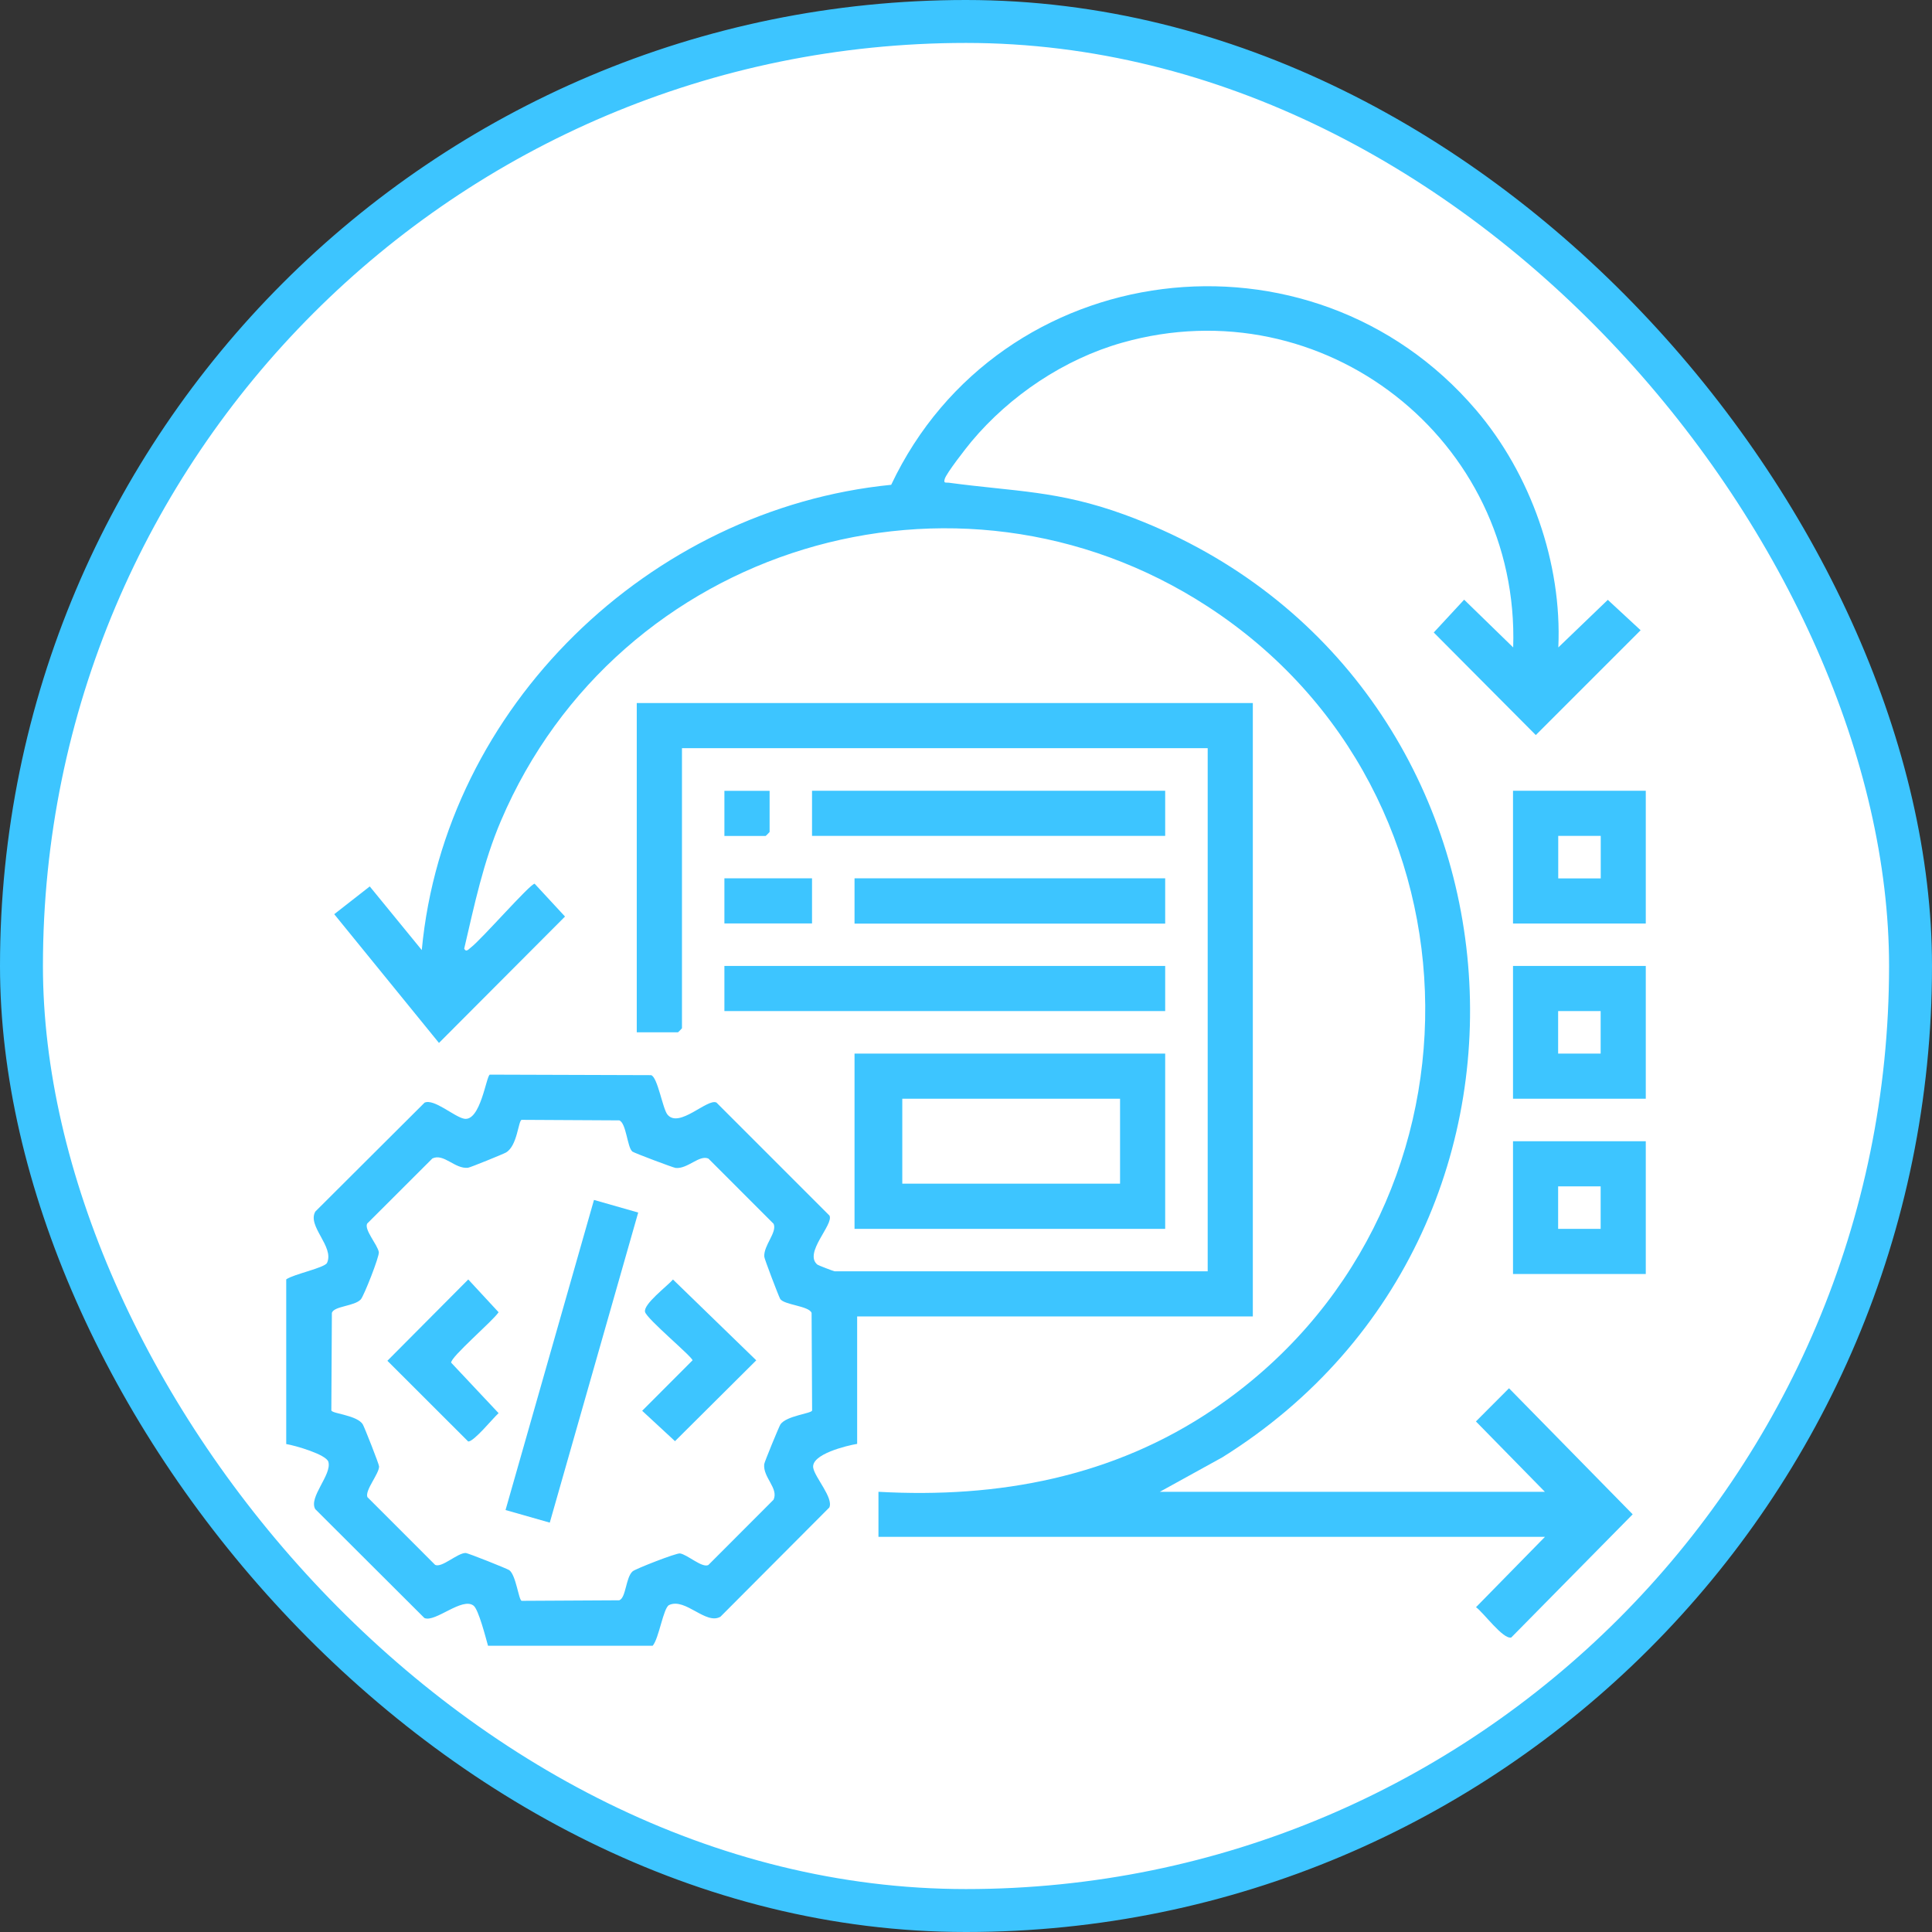 <svg width="135" height="135" viewBox="0 0 135 135" fill="none" xmlns="http://www.w3.org/2000/svg">
<rect x="0" y="0" width="135" height="135" fill="#333333" stroke="none"/>
<rect x="1.5" y="1.5" width="132" height="132" rx="66" fill="white"/>
<rect x="1.5" y="1.5" width="132" height="132" rx="66" stroke="#3DC5FF" stroke-width="3"/>
<path d="M20.006 89.394C20.506 89.034 22.69 88.595 22.854 88.241C23.373 87.101 21.439 85.673 22.037 84.655L29.667 77.049C30.326 76.75 31.747 78.043 32.43 78.171C33.577 78.39 33.979 75.158 34.229 75.091L45.5 75.127C45.958 75.28 46.299 77.463 46.641 77.884C47.452 78.872 49.434 76.731 50.063 77.042L57.961 84.941C58.272 85.57 56.131 87.558 57.119 88.369C57.168 88.412 58.26 88.833 58.321 88.833H84.388V52.278H47.653V71.852C47.653 71.852 47.397 72.132 47.373 72.132H44.494V49.125H87.542V91.986H59.894V100.892C59.169 101.014 56.644 101.618 56.827 102.575C56.955 103.258 58.254 104.673 57.949 105.338L50.343 112.969C49.325 113.567 47.897 111.627 46.757 112.151C46.348 112.341 46.049 114.494 45.604 115H34.101C33.943 114.445 33.443 112.475 33.095 112.2C32.302 111.566 30.405 113.396 29.655 113.06L22.031 105.454C21.543 104.625 23.202 103.051 22.946 102.148C22.799 101.63 20.61 101.001 20 100.904V89.4L20.006 89.394ZM44.171 80.446C43.835 80.165 43.756 78.451 43.268 78.287L36.449 78.25C36.212 78.317 36.157 80.062 35.358 80.531C35.181 80.635 32.845 81.587 32.698 81.599C31.771 81.69 31.015 80.574 30.216 80.946L25.654 85.502C25.44 85.936 26.38 86.972 26.471 87.491C26.52 87.79 25.428 90.553 25.215 90.791C24.782 91.279 23.348 91.254 23.19 91.736L23.153 98.556C23.214 98.787 24.971 98.885 25.355 99.538C25.465 99.727 26.489 102.313 26.489 102.471C26.489 102.99 25.489 104.131 25.672 104.612L30.405 109.346C30.869 109.577 31.96 108.516 32.534 108.516C32.698 108.516 35.455 109.62 35.589 109.718C36.059 110.072 36.242 111.798 36.449 111.859L43.268 111.822C43.75 111.657 43.719 110.218 44.207 109.797C44.403 109.626 47.251 108.51 47.513 108.547C48.026 108.62 49.056 109.577 49.495 109.358L54.051 104.795C54.423 103.996 53.307 103.24 53.399 102.313C53.411 102.167 54.448 99.653 54.533 99.531C54.954 98.921 56.692 98.775 56.747 98.562L56.711 91.742C56.54 91.242 54.747 91.187 54.509 90.748C54.399 90.547 53.411 87.967 53.405 87.814C53.35 87.021 54.32 86.106 54.057 85.515L49.502 80.958C48.867 80.672 48.05 81.696 47.208 81.611C47.05 81.593 44.299 80.562 44.171 80.458V80.446Z" fill="#3DC5FF"/>
<path d="M61.383 104.24C69.787 104.71 77.814 103.203 84.822 98.452C104.674 85.002 104.497 55.45 84.376 42.372C66.793 30.942 43.171 38.188 35.004 57.353C33.766 60.256 33.15 63.233 32.436 66.289C32.583 66.576 32.759 66.307 32.906 66.203C33.638 65.654 37.041 61.751 37.358 61.751L39.481 64.044L30.674 72.876L23.355 63.88L25.837 61.94L29.472 66.386C31.064 49.393 45.391 35.553 62.273 33.876C69.836 17.883 91.61 15.15 103.131 28.636C106.955 33.113 109.157 39.341 108.889 45.239L112.347 41.915L114.64 44.038L107.315 51.363L100.185 44.196L102.308 41.903L105.735 45.239C106.199 30.741 92.47 19.963 78.411 23.946C74.362 25.092 70.562 27.648 67.878 30.856C67.512 31.296 66.146 33.046 66.018 33.455C65.914 33.796 66.079 33.705 66.292 33.729C70.958 34.358 73.91 34.266 78.546 35.95C107.431 46.477 111.316 85.655 85.413 101.831L81.046 104.24H107.949L103.131 99.324L105.443 97.006L114.085 105.814L105.601 114.421C105.028 114.573 103.662 112.676 103.137 112.304L107.956 107.388H61.383V104.234V104.24Z" fill="#3DC5FF"/>
<path d="M105.723 55.255H115V64.532H105.723V55.255ZM108.883 58.408V61.379H111.853V58.408H108.883Z" fill="#3DC5FF"/>
<path d="M105.723 67.496H115V76.774H105.723V67.496ZM111.847 70.65H108.876V73.621H111.847V70.65Z" fill="#3DC5FF"/>
<path d="M105.723 79.745H115V89.022H105.723V79.745ZM111.847 82.898H108.876V85.868H111.847V82.898Z" fill="#3DC5FF"/>
<path d="M41.505 83.846L35.325 105.514L38.416 106.395L44.595 84.728L41.505 83.846Z" fill="#3DC5FF"/>
<path d="M32.717 89.4L34.839 91.694C34.467 92.279 31.46 94.841 31.527 95.219L34.839 98.745C34.437 99.105 33.131 100.727 32.717 100.727L27.069 95.085L32.717 89.406V89.4Z" fill="#3DC5FF"/>
<path d="M47.025 89.406L52.844 95.054L47.166 100.703L44.872 98.58L48.391 95.054C48.391 94.817 45.202 92.169 45.074 91.675C44.933 91.132 46.635 89.864 47.025 89.406Z" fill="#3DC5FF"/>
<path d="M81.418 73.621V85.868H59.711V73.621H81.418ZM78.265 76.774H63.048V82.709H78.265V76.774Z" fill="#3DC5FF"/>
<path d="M81.418 67.496H50.618V70.65H81.418V67.496Z" fill="#3DC5FF"/>
<path d="M81.418 55.255H56.741V58.408H81.418V55.255Z" fill="#3DC5FF"/>
<path d="M81.418 61.373H59.711V64.538H81.418V61.373Z" fill="#3DC5FF"/>
<path d="M56.741 61.373H50.618V64.526H56.741V61.373Z" fill="#3DC5FF"/>
<path d="M53.777 55.255V58.134C53.777 58.134 53.521 58.414 53.496 58.414H50.618V55.261H53.771L53.777 55.255Z" fill="#3DC5FF"/>
</svg>
